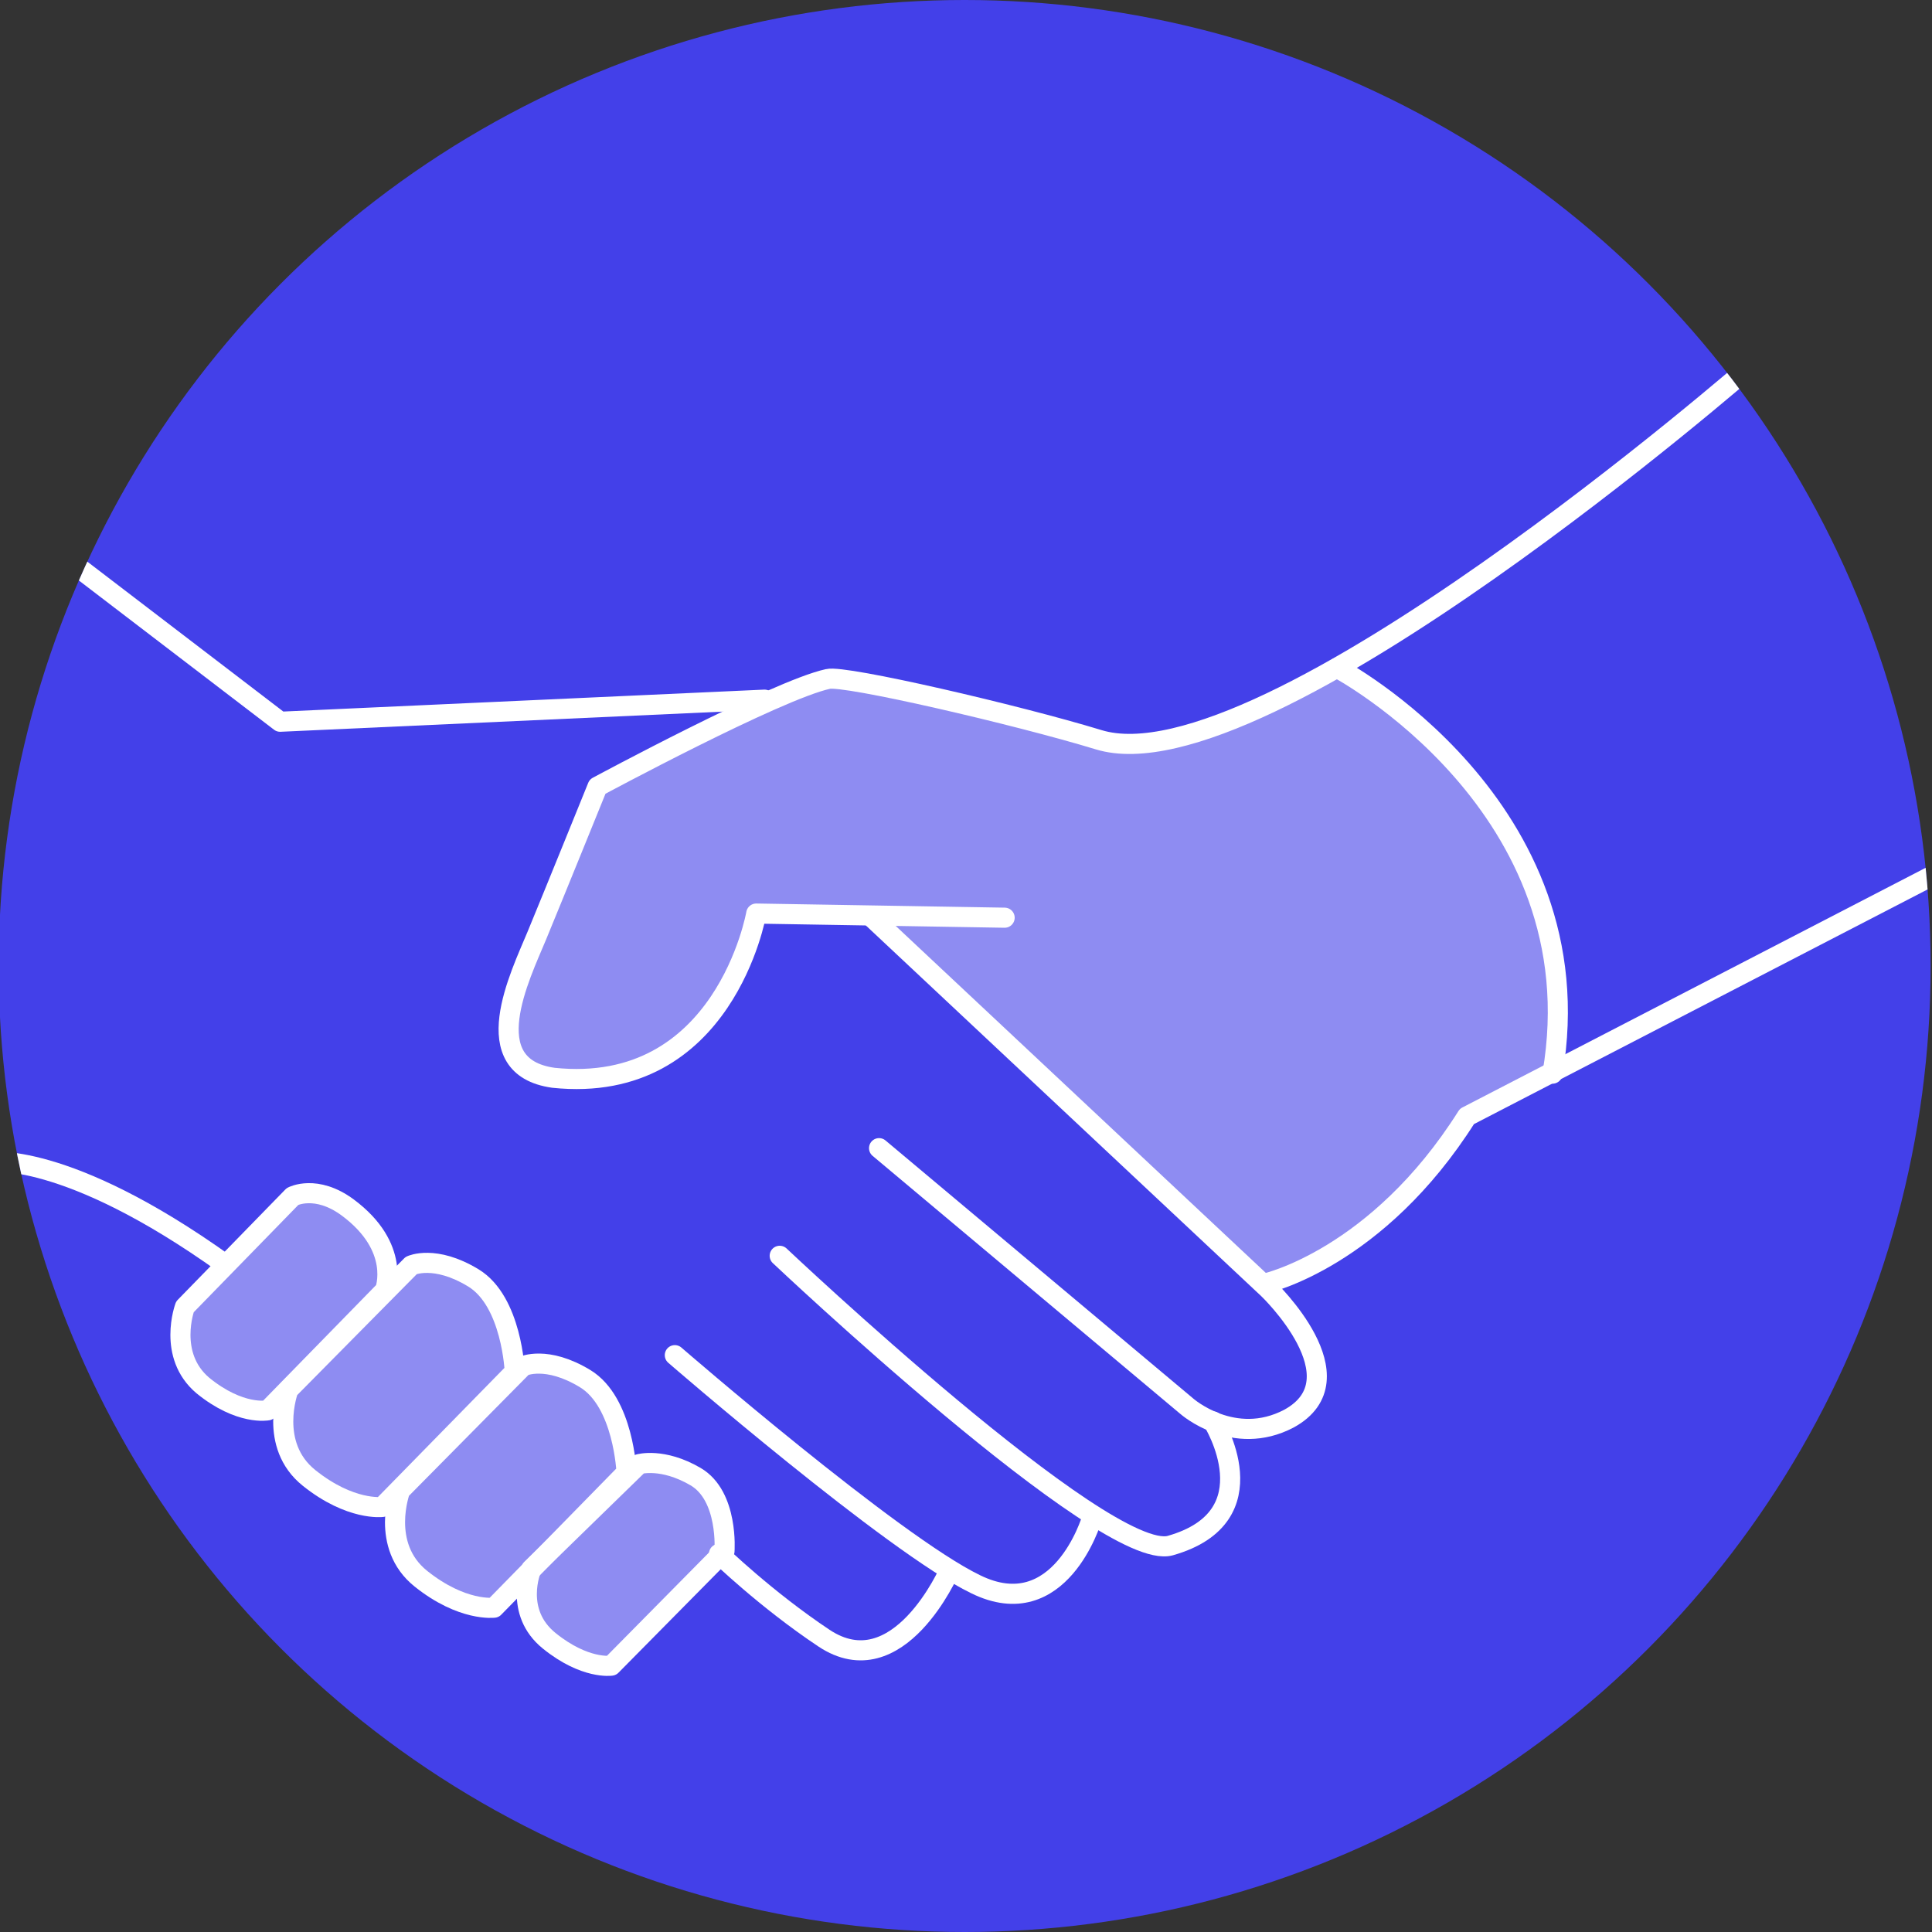 <?xml version="1.0" encoding="UTF-8"?> <svg xmlns="http://www.w3.org/2000/svg" xmlns:xlink="http://www.w3.org/1999/xlink" version="1.1" id="Capa_1" x="0px" y="0px" viewBox="0 0 140 140" style="enable-background:new 0 0 140 140;" xml:space="preserve"><rect x="0" y="0" width="140" height="140" fill="#333333" stroke="none"/> <style type="text/css"> .st0{fill:#4340E9;} .st1{clip-path:url(#SVGID_00000158712049905404350320000000425714312104897453_);} .st2{fill:none;stroke:#FFFFFF;stroke-width:1.456;stroke-linecap:round;stroke-linejoin:round;stroke-miterlimit:10;} .st3{opacity:0.4;fill:#FFFFFF;} </style> <circle class="st0" cx="69.9" cy="70" r="70"></circle> <g> <defs> <circle id="SVGID_1_" cx="69.9" cy="70" r="70"></circle> </defs> <clipPath id="SVGID_00000014617947997285266670000003711529633851681458_"> <use xlink:href="#SVGID_1_" style="overflow:visible;"></use> </clipPath> <g style="clip-path:url(#SVGID_00000014617947997285266670000003711529633851681458_);"> <path class="st2" d="M127,26.4c0,0-35.4,30.9-47.4,27.2c-5.9-1.8-18.4-4.7-19.6-4.4c-3.7,0.8-16.7,7.8-16.7,7.8s-3.2,7.9-4.4,10.8 c-1.2,2.9-4.5,9.5,1.2,10.3c12.4,1.3,14.7-11.9,14.7-11.9l18,0.3"></path> <path class="st2" d="M63.1,66.4l28.8,27c0,0,6.8,6.5,1.5,9.4c-4,2.1-7.4-0.9-7.4-0.9L63.7,83.2"></path> <path class="st2" d="M87.9,103c0,0,4.3,6.9-3.1,9c-4.7,1.3-28.3-21-28.3-21"></path> <path class="st2" d="M79.1,110.1c0,0-2.3,7.7-8.4,4.7c-6-2.9-21.8-16.6-21.8-16.6"></path> <path class="st2" d="M68.8,113.8c0,0-3.7,8.5-9.1,4.9c-4.2-2.8-7.6-6.1-7.6-6.1"></path> <path class="st2" d="M-0.8,84.2c0,0,5.5-0.9,17.1,7.4"></path> <path class="st2" d="M91.7,93c0,0,8.1-1.8,14.6-12.1l37.5-19.4"></path> <polyline class="st2" points="5,40.6 20.3,52.3 55.4,50.7 "></polyline> <path class="st2" d="M13.4,94.7c0,0-1.3,3.5,1.3,5.7c2.7,2.2,4.7,1.8,4.7,1.8l8.5-8.7c0,0,1.2-3.1-2.7-6c-2.3-1.7-4-0.8-4-0.8 L13.4,94.7z"></path> <path class="st2" d="M20.9,100.7c0,0-1.5,4,1.5,6.4c3,2.4,5.3,2.1,5.3,2.1l9.6-9.8c0,0-0.2-5.1-3-6.8c-2.8-1.7-4.5-0.9-4.5-0.9 L20.9,100.7z"></path> <path class="st2" d="M29,108c0,0-1.5,4,1.5,6.4c3,2.4,5.3,2.1,5.3,2.1l9.6-9.8c0,0-0.2-5.1-3-6.8c-2.8-1.7-4.5-0.9-4.5-0.9L29,108 z"></path> <path class="st2" d="M38.5,113.7c0,0-1.3,3.1,1.3,5.2c2.6,2.1,4.5,1.8,4.5,1.8l8.2-8.3c0,0,0.3-4-2.1-5.4 c-2.4-1.4-4.1-0.9-4.1-0.9L38.5,113.7z"></path> <path class="st2" d="M112.5,77.8c3.3-19.4-15.6-29.4-15.6-29.4"></path> <path class="st3" d="M91.8,51l4-2l1.7-0.5c0,0,13.2,8.1,15,20.1c1.2,8,0.6,8.9,0.6,8.9l-6.5,3.5c0,0-5.8,6.9-8.1,8.7 c-2.3,1.8-6.1,3.3-6.1,3.3l-29.1-26l-8.4-0.4c0,0-2.2,13-14.9,11.5c-6.6-0.8-0.4-12.9-0.4-12.9l2.9-6.3c0,0,0.5-2.2,2.8-3.1 s13.1-5.9,13.1-5.9s2-1.2,5.2-0.2c3.2,1,13.7,3.4,13.7,3.4s4.6,1.2,9.1-0.1S91.8,51,91.8,51z"></path> <path class="st3" d="M14.3,93.6c0,0-2.4,2.3-1.5,4.4c0.9,2.1,5.3,4.7,6.6,4.3c1.3-0.4,1.4-0.8,1.4-0.8s-1.9,3.7,2.1,6.1 c4,2.4,5.2,1.4,5.2,1.4s-1.1,4.3,3.9,6.5c5,2.2,6.2-0.9,6.2-0.9s-0.4,3.7,2.4,5.2c2.8,1.4,4.2,0.6,4.2,0.6l7.7-8.1 c0,0-0.1-4.4-2.6-5.3c-2.5-0.9-5.1-0.2-5.1-0.2s1.1-4.8-2.7-6.6c-3.8-1.8-4.9-1.2-4.9-1.2s0.2-5.6-3.6-6.7 c-3.8-1.1-5.5-0.1-5.5-0.1s-1.5-4.9-3.6-5.4c-2.1-0.5-3.7,0.3-3.7,0.3L14.3,93.6z"></path> </g> </g> </svg> 